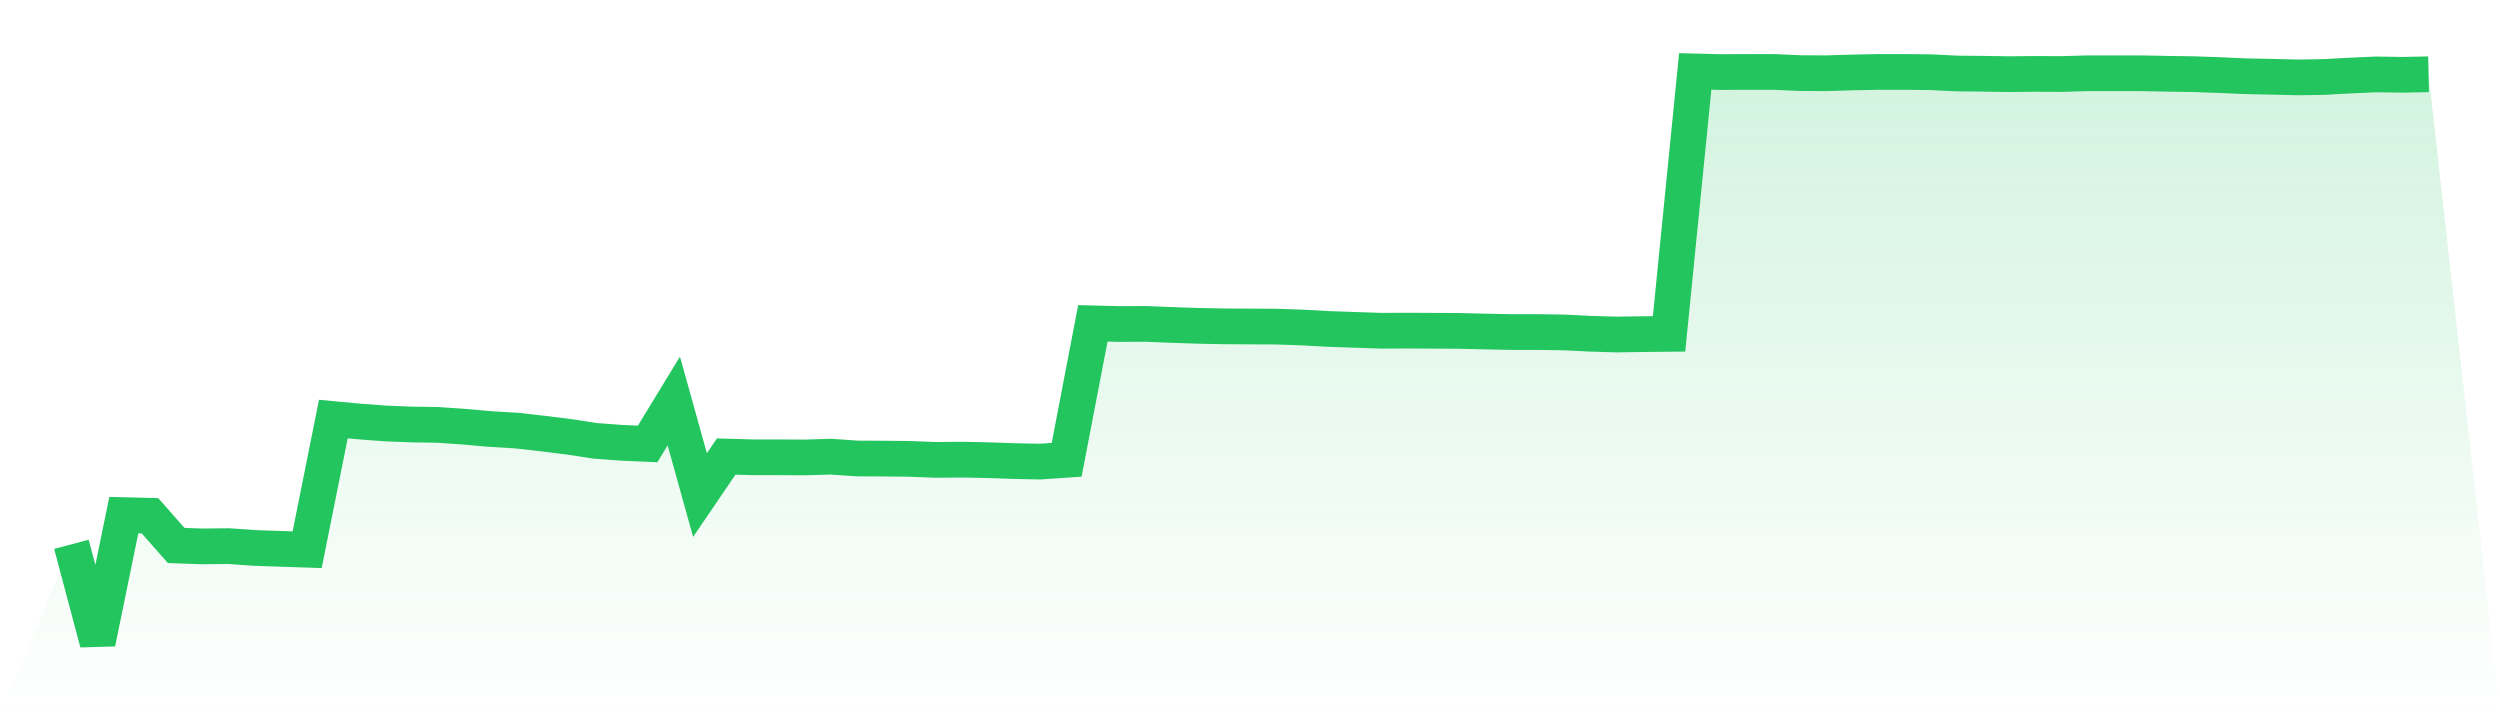 <svg viewBox="0 0 140 40" xmlns="http://www.w3.org/2000/svg">
<defs>
<linearGradient id="gradient" x1="0" x2="0" y1="0" y2="1">
<stop offset="0%" stop-color="#22c55e" stop-opacity="0.2"/>
<stop offset="100%" stop-color="#22c55e" stop-opacity="0"/>
</linearGradient>
</defs>
<path d="M4,30.482 L4,30.482 L5.467,36 L6.933,28.848 L8.4,28.884 L9.867,30.547 L11.333,30.598 L12.8,30.583 L14.267,30.685 L15.733,30.736 L17.2,30.786 L18.667,23.467 L20.133,23.605 L21.6,23.714 L23.067,23.772 L24.533,23.794 L26,23.896 L27.467,24.026 L28.933,24.113 L30.4,24.28 L31.867,24.462 L33.333,24.687 L34.8,24.796 L36.267,24.861 L37.733,22.458 L39.2,27.722 L40.667,25.566 L42.133,25.609 L43.6,25.609 L45.067,25.617 L46.533,25.573 L48,25.675 L49.467,25.682 L50.933,25.696 L52.4,25.754 L53.867,25.74 L55.333,25.769 L56.8,25.82 L58.267,25.849 L59.733,25.747 L61.2,18.108 L62.667,18.145 L64.133,18.138 L65.6,18.196 L67.067,18.246 L68.533,18.275 L70,18.283 L71.467,18.29 L72.933,18.341 L74.4,18.421 L75.867,18.472 L77.333,18.522 L78.8,18.515 L80.267,18.522 L81.733,18.53 L83.2,18.566 L84.667,18.595 L86.133,18.595 L87.6,18.617 L89.067,18.689 L90.533,18.733 L92,18.711 L93.467,18.697 L94.933,4 L96.4,4.036 L97.867,4.029 L99.333,4.029 L100.8,4.094 L102.267,4.102 L103.733,4.058 L105.2,4.029 L106.667,4.029 L108.133,4.044 L109.6,4.116 L111.067,4.131 L112.533,4.152 L114,4.138 L115.467,4.145 L116.933,4.102 L118.4,4.102 L119.867,4.102 L121.333,4.131 L122.8,4.152 L124.267,4.203 L125.733,4.269 L127.2,4.298 L128.667,4.334 L130.133,4.312 L131.6,4.232 L133.067,4.167 L134.533,4.189 L136,4.16 L140,40 L0,40 z" fill="url(#gradient)"/>
<path d="M4,30.482 L4,30.482 L5.467,36 L6.933,28.848 L8.4,28.884 L9.867,30.547 L11.333,30.598 L12.8,30.583 L14.267,30.685 L15.733,30.736 L17.2,30.786 L18.667,23.467 L20.133,23.605 L21.6,23.714 L23.067,23.772 L24.533,23.794 L26,23.896 L27.467,24.026 L28.933,24.113 L30.4,24.28 L31.867,24.462 L33.333,24.687 L34.8,24.796 L36.267,24.861 L37.733,22.458 L39.2,27.722 L40.667,25.566 L42.133,25.609 L43.6,25.609 L45.067,25.617 L46.533,25.573 L48,25.675 L49.467,25.682 L50.933,25.696 L52.4,25.754 L53.867,25.74 L55.333,25.769 L56.8,25.82 L58.267,25.849 L59.733,25.747 L61.2,18.108 L62.667,18.145 L64.133,18.138 L65.6,18.196 L67.067,18.246 L68.533,18.275 L70,18.283 L71.467,18.29 L72.933,18.341 L74.4,18.421 L75.867,18.472 L77.333,18.522 L78.8,18.515 L80.267,18.522 L81.733,18.53 L83.2,18.566 L84.667,18.595 L86.133,18.595 L87.6,18.617 L89.067,18.689 L90.533,18.733 L92,18.711 L93.467,18.697 L94.933,4 L96.4,4.036 L97.867,4.029 L99.333,4.029 L100.8,4.094 L102.267,4.102 L103.733,4.058 L105.2,4.029 L106.667,4.029 L108.133,4.044 L109.6,4.116 L111.067,4.131 L112.533,4.152 L114,4.138 L115.467,4.145 L116.933,4.102 L118.4,4.102 L119.867,4.102 L121.333,4.131 L122.8,4.152 L124.267,4.203 L125.733,4.269 L127.2,4.298 L128.667,4.334 L130.133,4.312 L131.6,4.232 L133.067,4.167 L134.533,4.189 L136,4.16" fill="none" stroke="#22c55e" stroke-width="2"/>
</svg>